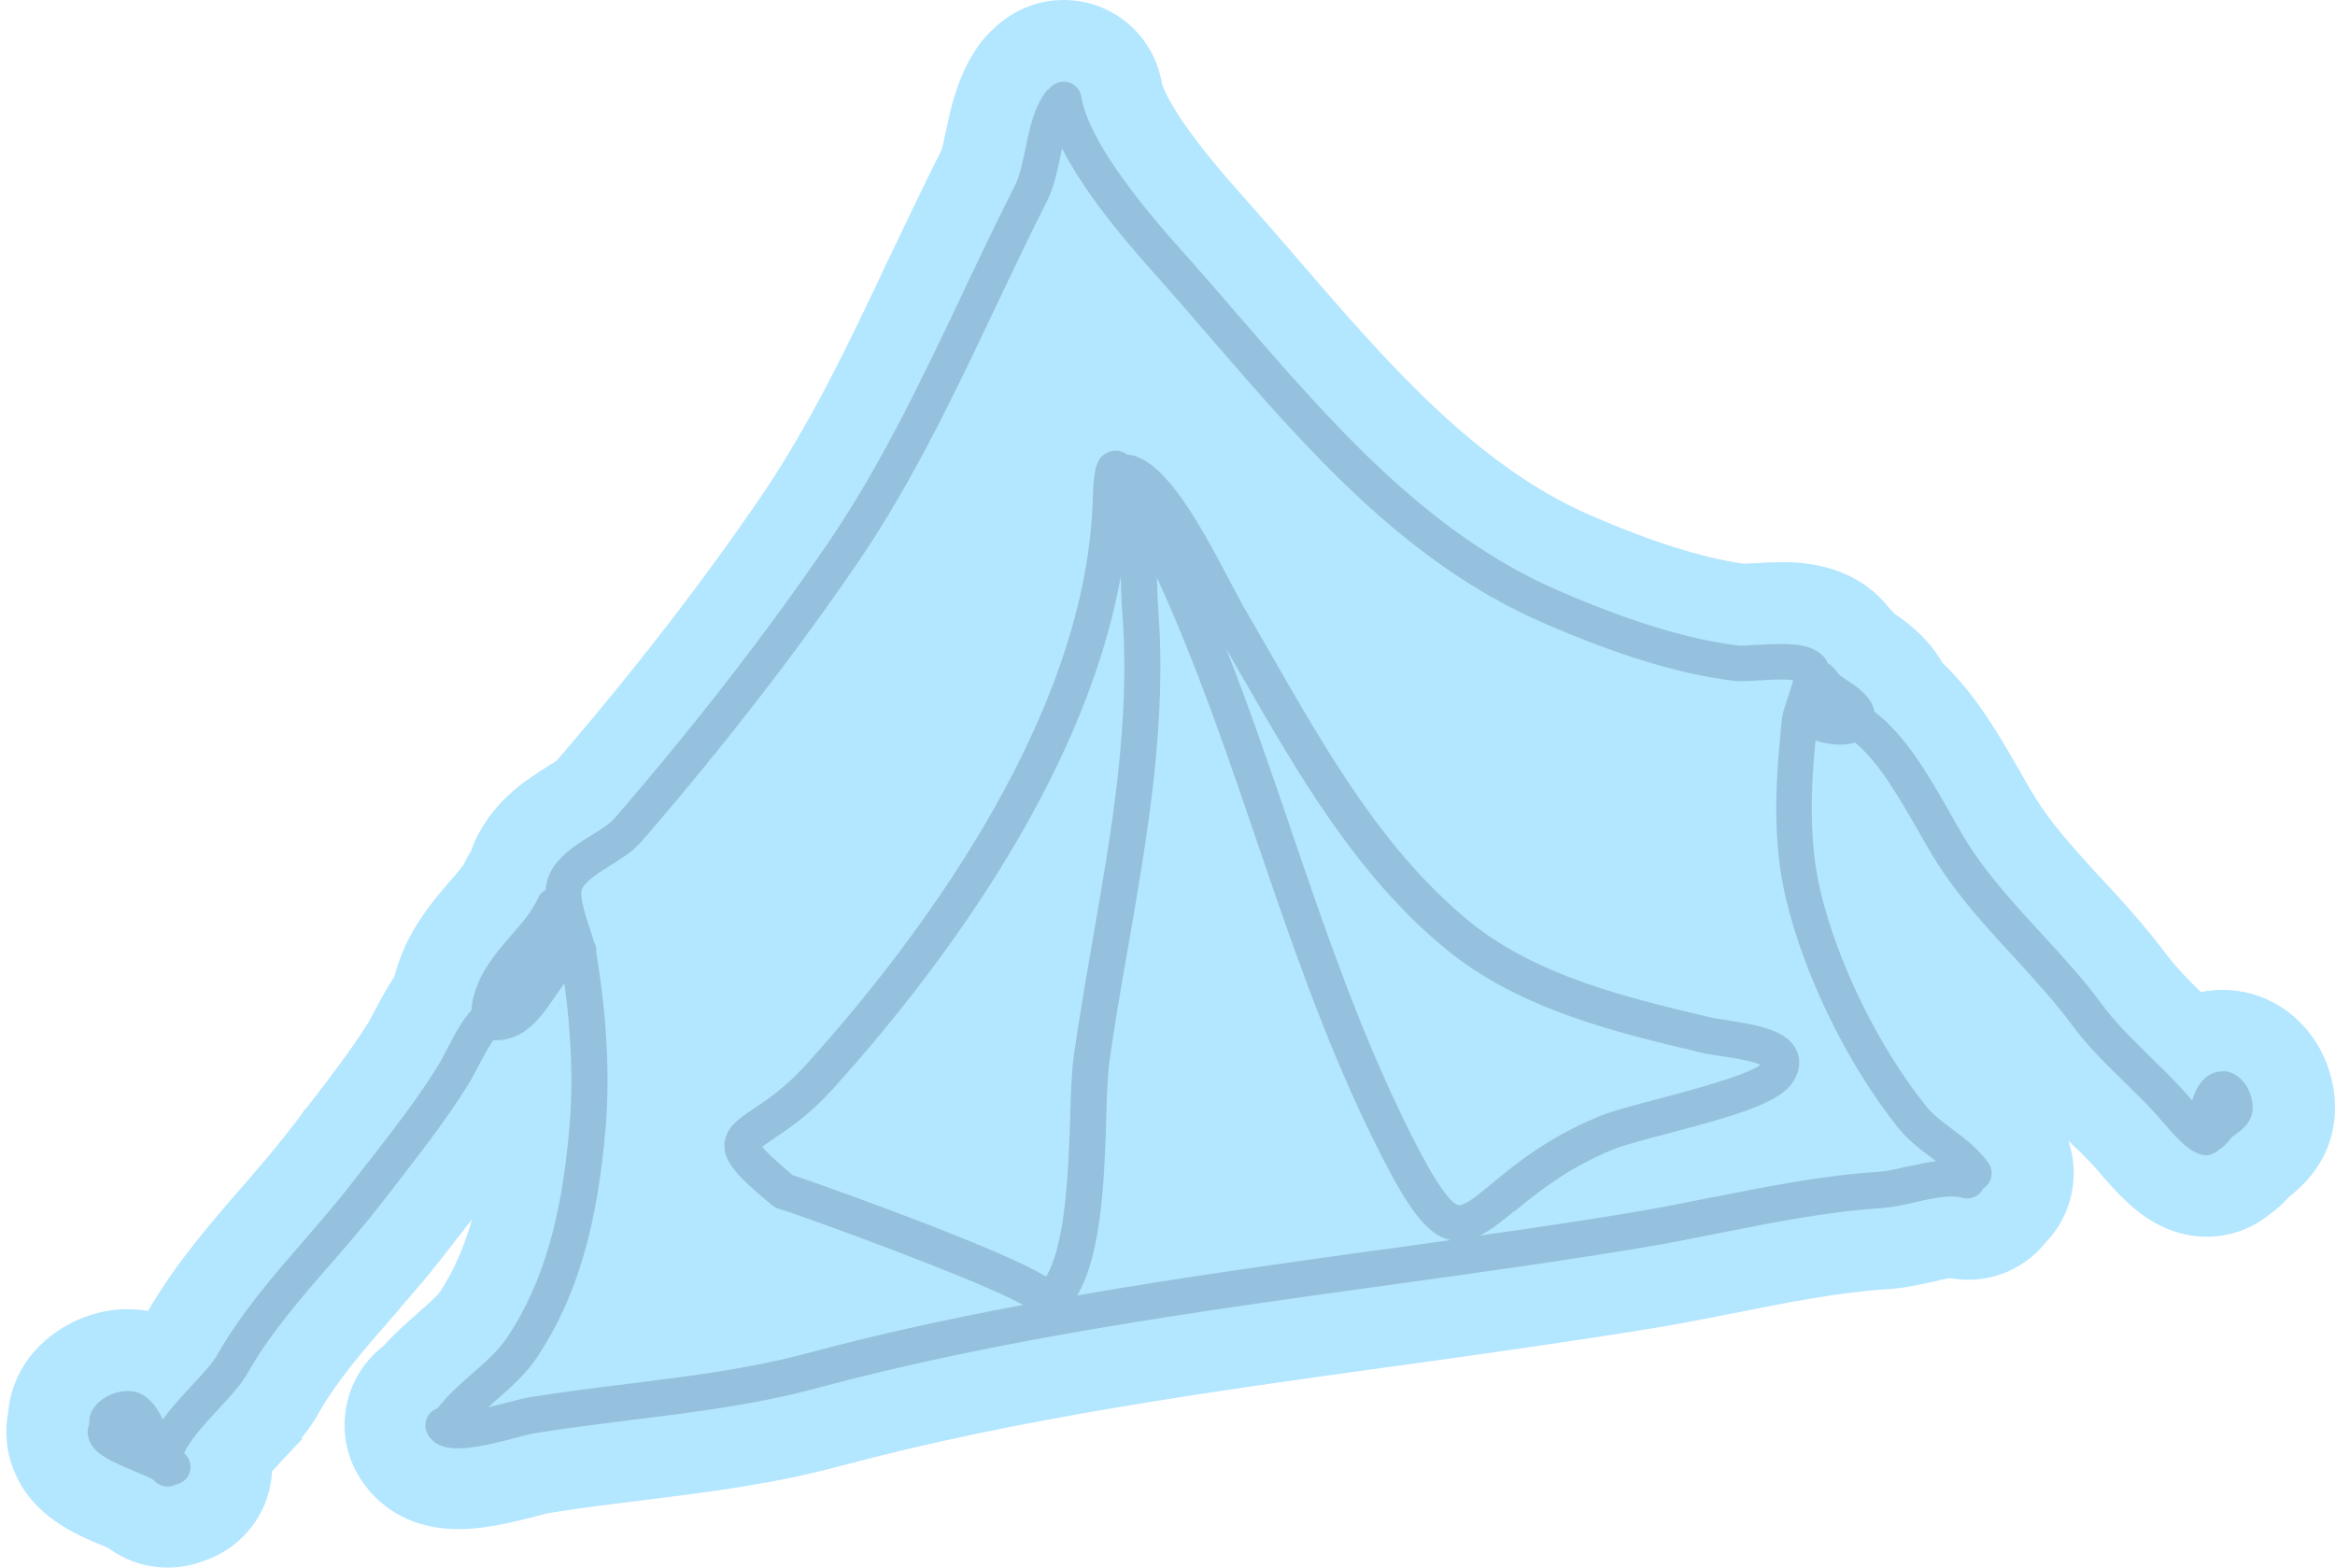 <svg width="140" height="94" viewBox="0 0 140 94" fill="none" xmlns="http://www.w3.org/2000/svg">
<path d="M133.891 59.391C133.687 59.373 133.474 59.355 133.252 59.355C132.835 59.355 132.4 59.4 131.957 59.488C131.194 58.743 130.476 58.007 130.015 57.386L129.997 57.369L129.979 57.351C128.711 55.639 127.345 54.14 126.014 52.694L125.97 52.65L125.881 52.561H125.872C124.622 51.186 123.336 49.776 122.396 48.392C121.988 47.807 121.517 46.982 121.109 46.246L121.012 46.078L120.985 46.042C119.815 44.002 118.422 41.607 116.444 39.727C115.717 38.432 114.679 37.581 113.961 37.066L113.934 37.039L113.624 36.835C113.508 36.702 113.384 36.578 113.26 36.454C113.065 36.206 112.852 35.966 112.621 35.745C110.501 33.713 107.734 33.713 106.821 33.713C106.28 33.713 105.73 33.74 105.215 33.775H104.985L104.931 33.784C104.789 33.784 104.656 33.802 104.541 33.802C102.066 33.456 98.962 32.472 95.299 30.875C88.469 27.895 83.059 21.633 77.835 15.566L77.507 15.185C76.487 14.005 75.44 12.799 74.411 11.646C70.1 6.838 69.675 5.047 69.657 4.967V4.931L69.648 4.914C69.134 2.067 66.668 0 63.776 0C63.493 0 63.2 0.018 62.916 0.062C61.648 0.248 60.486 0.834 59.581 1.721C59.235 2.022 58.925 2.368 58.667 2.741C57.506 4.373 57.062 6.209 56.787 7.539L56.716 7.867L56.69 7.983C56.619 8.302 56.521 8.772 56.459 8.976C55.519 10.848 54.605 12.763 53.718 14.617L53.31 15.469C51.013 20.338 48.636 25.367 45.638 29.758C42.099 34.946 37.966 40.286 33.354 45.634C33.283 45.678 33.185 45.74 33.105 45.794H33.079L32.839 45.953C31.615 46.725 29.824 47.852 28.679 50.025L28.653 50.069L28.626 50.113C28.475 50.415 28.351 50.716 28.245 51.027C28.085 51.275 27.934 51.541 27.81 51.825C27.721 51.976 27.367 52.393 27.074 52.739L26.923 52.907C26.072 53.892 24.91 55.249 24.138 57.094C23.934 57.59 23.766 58.087 23.642 58.575C23.189 59.258 22.843 59.905 22.559 60.437L22.497 60.553L22.054 61.378C22.054 61.378 22.054 61.395 22.045 61.395L22.027 61.413L22.009 61.431C21.016 63.019 19.677 64.757 18.373 66.442L18.24 66.575L18.027 66.894C17.779 67.223 17.521 67.542 17.282 67.861C16.43 68.961 15.428 70.123 14.541 71.143C12.67 73.298 10.541 75.737 8.874 78.611C8.474 78.54 8.066 78.505 7.65 78.505C6.151 78.505 4.918 78.984 4.155 79.392C2.009 80.536 0.678 82.478 0.492 84.678C0.279 85.796 0.368 86.949 0.776 88.04L0.802 88.102L0.829 88.164C1.938 90.931 4.519 92.004 6.23 92.714C6.337 92.758 6.434 92.803 6.505 92.829C7.517 93.583 8.758 94 10.062 94C10.816 94 11.57 93.849 12.28 93.574C13.787 93.06 15.056 91.942 15.756 90.461C16.085 89.751 16.271 88.989 16.315 88.217C16.457 88.066 16.581 87.933 16.67 87.836L18.107 86.301V86.195C18.471 85.742 18.816 85.255 19.109 84.731C20.209 82.78 21.894 80.846 23.526 78.984L23.97 78.469V78.452C24.866 77.432 25.832 76.296 26.746 75.117L27.11 74.647C27.26 74.451 27.411 74.247 27.571 74.052C27.81 73.742 28.058 73.431 28.307 73.103C27.828 74.797 27.198 76.216 26.382 77.458C26.214 77.715 25.566 78.283 25.14 78.656L25.105 78.691C24.475 79.241 23.721 79.897 23.003 80.704C20.723 82.443 19.969 85.636 21.353 88.235C21.912 89.281 23.606 91.694 27.491 91.694C28.759 91.694 30.072 91.445 31.713 91.029H31.73L32.422 90.851C32.609 90.798 32.777 90.754 32.91 90.727C34.657 90.443 36.511 90.213 38.179 90.009L38.525 89.964L38.658 89.947C42.445 89.477 46.356 88.989 50.286 87.933C61.009 85.051 72.478 83.463 83.573 81.928L84.354 81.822C89.214 81.148 94.243 80.438 99.131 79.64C100.718 79.383 102.341 79.064 103.716 78.789L104.186 78.7C107.149 78.106 110.209 77.494 113.127 77.307H113.162H113.198C114.165 77.237 115.069 77.041 115.868 76.864H115.903L115.938 76.846C116.143 76.802 116.621 76.686 116.923 76.642C117.278 76.704 117.641 76.74 118.005 76.74C119.85 76.74 121.535 75.897 122.635 74.522C124.223 72.899 124.737 70.496 124.01 68.394L124.595 68.97H124.622C124.977 69.334 125.323 69.688 125.633 70.025C125.722 70.123 125.801 70.221 125.881 70.309L125.917 70.345L125.97 70.416L126.032 70.487C126.413 70.93 126.875 71.454 127.425 71.977C128.924 73.431 130.573 74.159 132.33 74.159C133.154 74.159 134.37 73.981 135.594 73.174C135.762 73.059 135.931 72.944 136.09 72.811C136.56 72.474 136.942 72.11 137.234 71.773C139.541 69.999 140.019 67.852 140.002 66.336C139.931 62.699 137.314 59.728 133.908 59.391H133.891Z" fill="#B3E6FF"/>
<path d="M133.402 64.243C133.402 64.243 133.314 64.243 133.252 64.243C132.844 64.243 131.894 64.42 131.442 65.99C131.416 65.963 131.389 65.928 131.362 65.901L131.318 65.857C131.158 65.679 131.008 65.493 130.839 65.316C130.227 64.642 129.535 63.968 128.923 63.373C127.903 62.371 126.848 61.342 126.058 60.269C124.941 58.743 123.637 57.333 122.386 55.967C120.967 54.424 119.521 52.845 118.359 51.151C117.872 50.441 117.384 49.581 116.869 48.676L116.807 48.561C115.601 46.45 114.244 44.082 112.39 42.681C112.222 41.785 111.406 41.235 110.794 40.827C110.634 40.72 110.288 40.49 110.217 40.401L110.191 40.365C110.093 40.224 109.898 39.94 109.587 39.762C109.508 39.585 109.401 39.425 109.259 39.292C108.638 38.698 107.672 38.618 106.802 38.618C106.341 38.618 105.836 38.645 105.357 38.671H105.259C104.94 38.698 104.647 38.716 104.416 38.716C104.328 38.716 104.257 38.716 104.195 38.707C101.179 38.334 97.631 37.243 93.356 35.381C85.507 31.957 79.732 25.261 74.136 18.786C73.089 17.571 71.892 16.187 70.748 14.91C67.155 10.892 65.168 7.832 64.831 5.801C64.743 5.277 64.299 4.896 63.767 4.896C63.705 4.896 63.652 4.896 63.59 4.914C63.324 4.958 63.084 5.1 62.916 5.313C62.809 5.384 62.721 5.473 62.65 5.579C61.984 6.501 61.727 7.725 61.488 8.896C61.31 9.73 61.142 10.564 60.84 11.149C59.794 13.216 58.782 15.344 57.798 17.411L57.727 17.571C55.314 22.653 52.831 27.895 49.664 32.534C45.992 37.909 41.682 43.479 36.848 49.067C36.537 49.421 35.987 49.767 35.447 50.096C34.497 50.69 33.522 51.293 32.998 52.313C32.839 52.623 32.741 52.969 32.715 53.359C32.52 53.466 32.351 53.643 32.262 53.856C31.907 54.637 31.296 55.346 30.648 56.091C29.885 56.969 29.122 57.865 28.652 58.983C28.484 59.391 28.289 59.985 28.271 60.562C27.659 61.253 27.233 62.069 26.825 62.868C26.577 63.355 26.382 63.719 26.169 64.056C24.989 65.937 23.499 67.861 22.053 69.724L21.991 69.795C21.707 70.159 21.433 70.513 21.166 70.859C20.253 72.048 19.224 73.227 18.239 74.372C16.368 76.527 14.434 78.753 12.998 81.29C12.731 81.76 12.119 82.416 11.525 83.055C10.895 83.729 10.266 84.421 9.76 85.121C9.53 84.616 9.21 84.102 8.678 83.72C8.385 83.516 8.039 83.41 7.658 83.41C7.277 83.41 6.824 83.525 6.434 83.729C5.733 84.102 5.343 84.669 5.352 85.281C5.352 85.308 5.352 85.343 5.352 85.379C5.228 85.698 5.228 86.044 5.352 86.372C5.653 87.162 6.585 87.605 8.075 88.226C8.341 88.341 9.015 88.616 9.21 88.74C9.414 88.998 9.725 89.139 10.053 89.139C10.23 89.139 10.408 89.095 10.558 89.015C10.558 89.015 10.558 89.015 10.567 89.015C10.895 88.944 11.179 88.723 11.321 88.421C11.445 88.164 11.454 87.871 11.357 87.596C11.295 87.419 11.179 87.259 11.037 87.135C11.383 86.346 12.35 85.299 13.077 84.518C13.787 83.747 14.461 83.028 14.842 82.345C16.164 80.004 18.018 77.866 19.818 75.8C20.741 74.744 21.867 73.449 22.852 72.172C23.136 71.808 23.419 71.436 23.712 71.063C25.113 69.254 26.71 67.205 27.969 65.2C28.244 64.766 28.493 64.287 28.714 63.87C28.98 63.355 29.264 62.823 29.575 62.371H29.867C30.151 62.371 30.462 62.309 30.79 62.185C31.916 61.759 32.626 60.721 33.309 59.719C33.486 59.462 33.664 59.205 33.841 58.965C34.258 62.034 34.364 64.872 34.16 67.391C33.699 73.014 32.555 76.953 30.435 80.163C29.894 80.979 29.087 81.689 28.298 82.381C27.57 83.019 26.825 83.676 26.231 84.456C26.178 84.474 26.133 84.492 26.08 84.518C25.557 84.793 25.353 85.45 25.628 85.973C25.938 86.558 26.532 86.851 27.455 86.851C28.422 86.851 29.734 86.532 31.109 86.168C31.491 86.071 31.845 85.973 31.987 85.955C33.947 85.636 36.023 85.379 37.85 85.148C41.531 84.696 45.318 84.226 48.964 83.241C59.927 80.288 71.59 78.673 82.863 77.112C87.68 76.447 93.143 75.693 98.296 74.842C99.92 74.576 101.569 74.247 103.157 73.928C106.323 73.298 109.57 72.651 112.772 72.447C113.401 72.403 114.075 72.261 114.785 72.101C115.521 71.932 116.364 71.746 117.02 71.746C117.26 71.746 117.464 71.773 117.623 71.817C117.73 71.853 117.836 71.862 117.943 71.862C118.359 71.862 118.732 71.631 118.909 71.267C118.927 71.249 118.954 71.241 118.971 71.223C119.45 70.877 119.557 70.203 119.211 69.724C118.581 68.855 117.81 68.278 117.065 67.719C116.453 67.258 115.876 66.832 115.441 66.282C112.603 62.699 110.191 57.785 109.153 53.448C108.426 50.379 108.585 47.204 108.851 44.401C109.321 44.561 109.827 44.641 110.235 44.65H110.377C110.545 44.65 110.705 44.641 110.838 44.614C110.971 44.596 111.095 44.561 111.219 44.525C112.665 45.714 113.863 47.825 114.936 49.688C115.495 50.681 116.009 51.577 116.55 52.357C117.792 54.175 119.291 55.807 120.745 57.386L120.781 57.422C121.987 58.743 123.238 60.109 124.293 61.537C125.18 62.743 126.298 63.834 127.38 64.89L127.442 64.952C128.072 65.573 128.666 66.149 129.207 66.744C129.349 66.894 129.482 67.054 129.615 67.214L129.686 67.294C129.979 67.631 130.342 68.056 130.75 68.447C131.327 68.997 131.824 69.272 132.267 69.272H132.453L132.48 69.245C132.648 69.209 132.764 69.138 132.835 69.103L132.861 69.085C132.932 69.041 132.994 68.988 133.056 68.926C133.367 68.748 133.589 68.473 133.739 68.278L133.793 68.207C133.793 68.207 133.943 68.092 134.014 68.039H134.032V68.021C134.396 67.764 135.088 67.276 135.061 66.38C135.034 65.263 134.289 64.322 133.358 64.225L133.402 64.243ZM105.561 63.843C104.762 64.491 101.046 65.466 99.405 65.901C97.986 66.274 96.656 66.62 95.893 66.939C92.797 68.207 90.864 69.804 89.445 70.975C88.637 71.64 87.875 72.269 87.502 72.269C87.484 72.269 87.475 72.269 87.458 72.269C86.526 72.066 84.566 67.985 83.928 66.646C81.338 61.253 79.324 55.373 77.382 49.688C76.167 46.113 74.925 42.477 73.524 38.92C73.808 39.408 74.091 39.904 74.366 40.383L74.437 40.499C77.817 46.388 81.311 52.481 86.686 56.907C91.112 60.544 96.939 61.919 102.075 63.134C102.368 63.205 102.722 63.258 103.192 63.329C103.858 63.426 104.603 63.542 105.179 63.719C105.348 63.772 105.472 63.817 105.57 63.861L105.561 63.843ZM45.691 68.775C45.895 68.615 46.241 68.376 46.418 68.26C47.314 67.657 48.538 66.841 49.895 65.342C55.651 58.983 64.965 47.071 67.2 34.547C67.2 34.689 67.2 34.822 67.209 34.946C67.226 35.558 67.244 36.135 67.279 36.578C67.812 43.168 66.65 49.847 65.523 56.295L65.497 56.464C65.106 58.69 64.716 60.987 64.388 63.267C64.255 64.189 64.211 65.449 64.166 66.912V67.01C64.06 70.052 63.918 74.549 62.721 76.553C61.532 75.826 59.111 74.771 55.208 73.263C53.044 72.429 48.848 70.886 47.527 70.469C46.321 69.458 45.859 68.97 45.691 68.757V68.775ZM66.322 67.099C66.366 65.724 66.41 64.42 66.525 63.586C66.854 61.271 67.279 58.841 67.652 56.703C68.796 50.113 69.985 43.292 69.435 36.419C69.408 36.055 69.39 35.558 69.373 34.982V34.893C69.373 34.804 69.373 34.724 69.364 34.636C71.688 39.691 73.541 45.111 75.333 50.37L75.351 50.432C77.311 56.162 79.333 62.087 81.976 67.577C84.309 72.429 85.48 74.026 86.97 74.363C85.515 74.567 84.061 74.771 82.624 74.966H82.562C76.663 75.791 70.588 76.633 64.583 77.68C66.064 75.161 66.206 70.744 66.33 67.107L66.322 67.099ZM90.811 72.633C92.132 71.551 93.924 70.07 96.718 68.926C97.321 68.677 98.562 68.349 99.875 68.003L99.964 67.977C103.929 66.939 106.581 66.167 107.432 64.979C108.053 64.118 107.893 63.4 107.743 63.045C107.228 61.83 105.596 61.484 103.512 61.174L103.423 61.156C103.086 61.103 102.776 61.058 102.58 61.014C97.667 59.852 92.088 58.539 88.052 55.213C82.97 51.036 79.582 45.12 76.3 39.399L76.122 39.088C75.635 38.246 75.147 37.385 74.659 36.552C74.437 36.179 74.162 35.647 73.79 34.946C71.812 31.168 70.011 27.992 68.033 27.336C67.918 27.301 67.794 27.274 67.67 27.274C67.652 27.274 67.634 27.274 67.608 27.274C67.404 27.114 67.155 27.026 66.889 27.026C66.73 27.026 66.579 27.061 66.428 27.123C65.674 27.451 65.576 28.259 65.514 30.024V30.086C65.053 43.443 54.525 56.996 48.29 63.888C47.119 65.183 46.028 65.919 45.221 66.46C44.281 67.09 43.491 67.622 43.438 68.606C43.376 69.715 44.307 70.62 46.294 72.269C46.427 72.385 46.596 72.465 46.764 72.5C48.041 72.882 58.641 76.731 61.346 78.248C56.583 79.135 52.352 80.084 48.432 81.139C44.928 82.079 41.221 82.54 37.637 82.984C35.766 83.215 33.672 83.472 31.668 83.8C31.428 83.844 31.1 83.924 30.595 84.057C30.302 84.137 29.805 84.261 29.264 84.385C29.415 84.252 29.566 84.119 29.717 83.986C30.621 83.197 31.544 82.39 32.245 81.325C34.568 77.795 35.828 73.547 36.316 67.542C36.573 64.438 36.378 60.916 35.748 57.076V57.058C35.748 56.978 35.748 56.907 35.739 56.828C35.721 56.703 35.677 56.588 35.615 56.482C35.544 56.215 35.447 55.932 35.349 55.639C35.136 55 34.701 53.688 34.905 53.288C35.172 52.783 35.89 52.34 36.582 51.905C37.265 51.479 37.957 51.044 38.471 50.45C43.349 44.809 47.713 39.177 51.438 33.722C54.711 28.924 57.23 23.611 59.669 18.466L59.705 18.387C60.689 16.311 61.709 14.165 62.756 12.098C63.182 11.255 63.395 10.271 63.59 9.313C63.616 9.171 63.652 9.038 63.678 8.896C64.707 10.936 66.508 13.384 69.142 16.32C70.233 17.535 71.306 18.786 72.504 20.169C78.251 26.831 84.194 33.713 92.487 37.332C96.957 39.283 100.7 40.428 103.92 40.818C104.062 40.836 104.221 40.844 104.416 40.844C104.736 40.844 105.091 40.827 105.472 40.8C105.809 40.782 106.315 40.747 106.794 40.747C107.131 40.747 107.361 40.765 107.512 40.782C107.45 41.031 107.335 41.412 107.166 41.918L107.148 41.971C106.989 42.45 106.864 42.813 106.838 43.115C106.483 46.565 106.208 50.237 107.086 53.918C108.195 58.539 110.758 63.781 113.774 67.586C114.386 68.358 115.095 68.89 115.787 69.405C115.885 69.475 115.982 69.555 116.08 69.626C115.495 69.706 114.909 69.839 114.333 69.963H114.271C113.667 70.114 113.1 70.238 112.656 70.265C109.321 70.478 106.013 71.134 102.811 71.773H102.767C101.197 72.092 99.565 72.42 97.968 72.686C94.935 73.192 91.831 73.653 88.735 74.088C89.391 73.768 90.039 73.236 90.784 72.624L90.811 72.633Z" fill="#95C1DE"/>
</svg>
